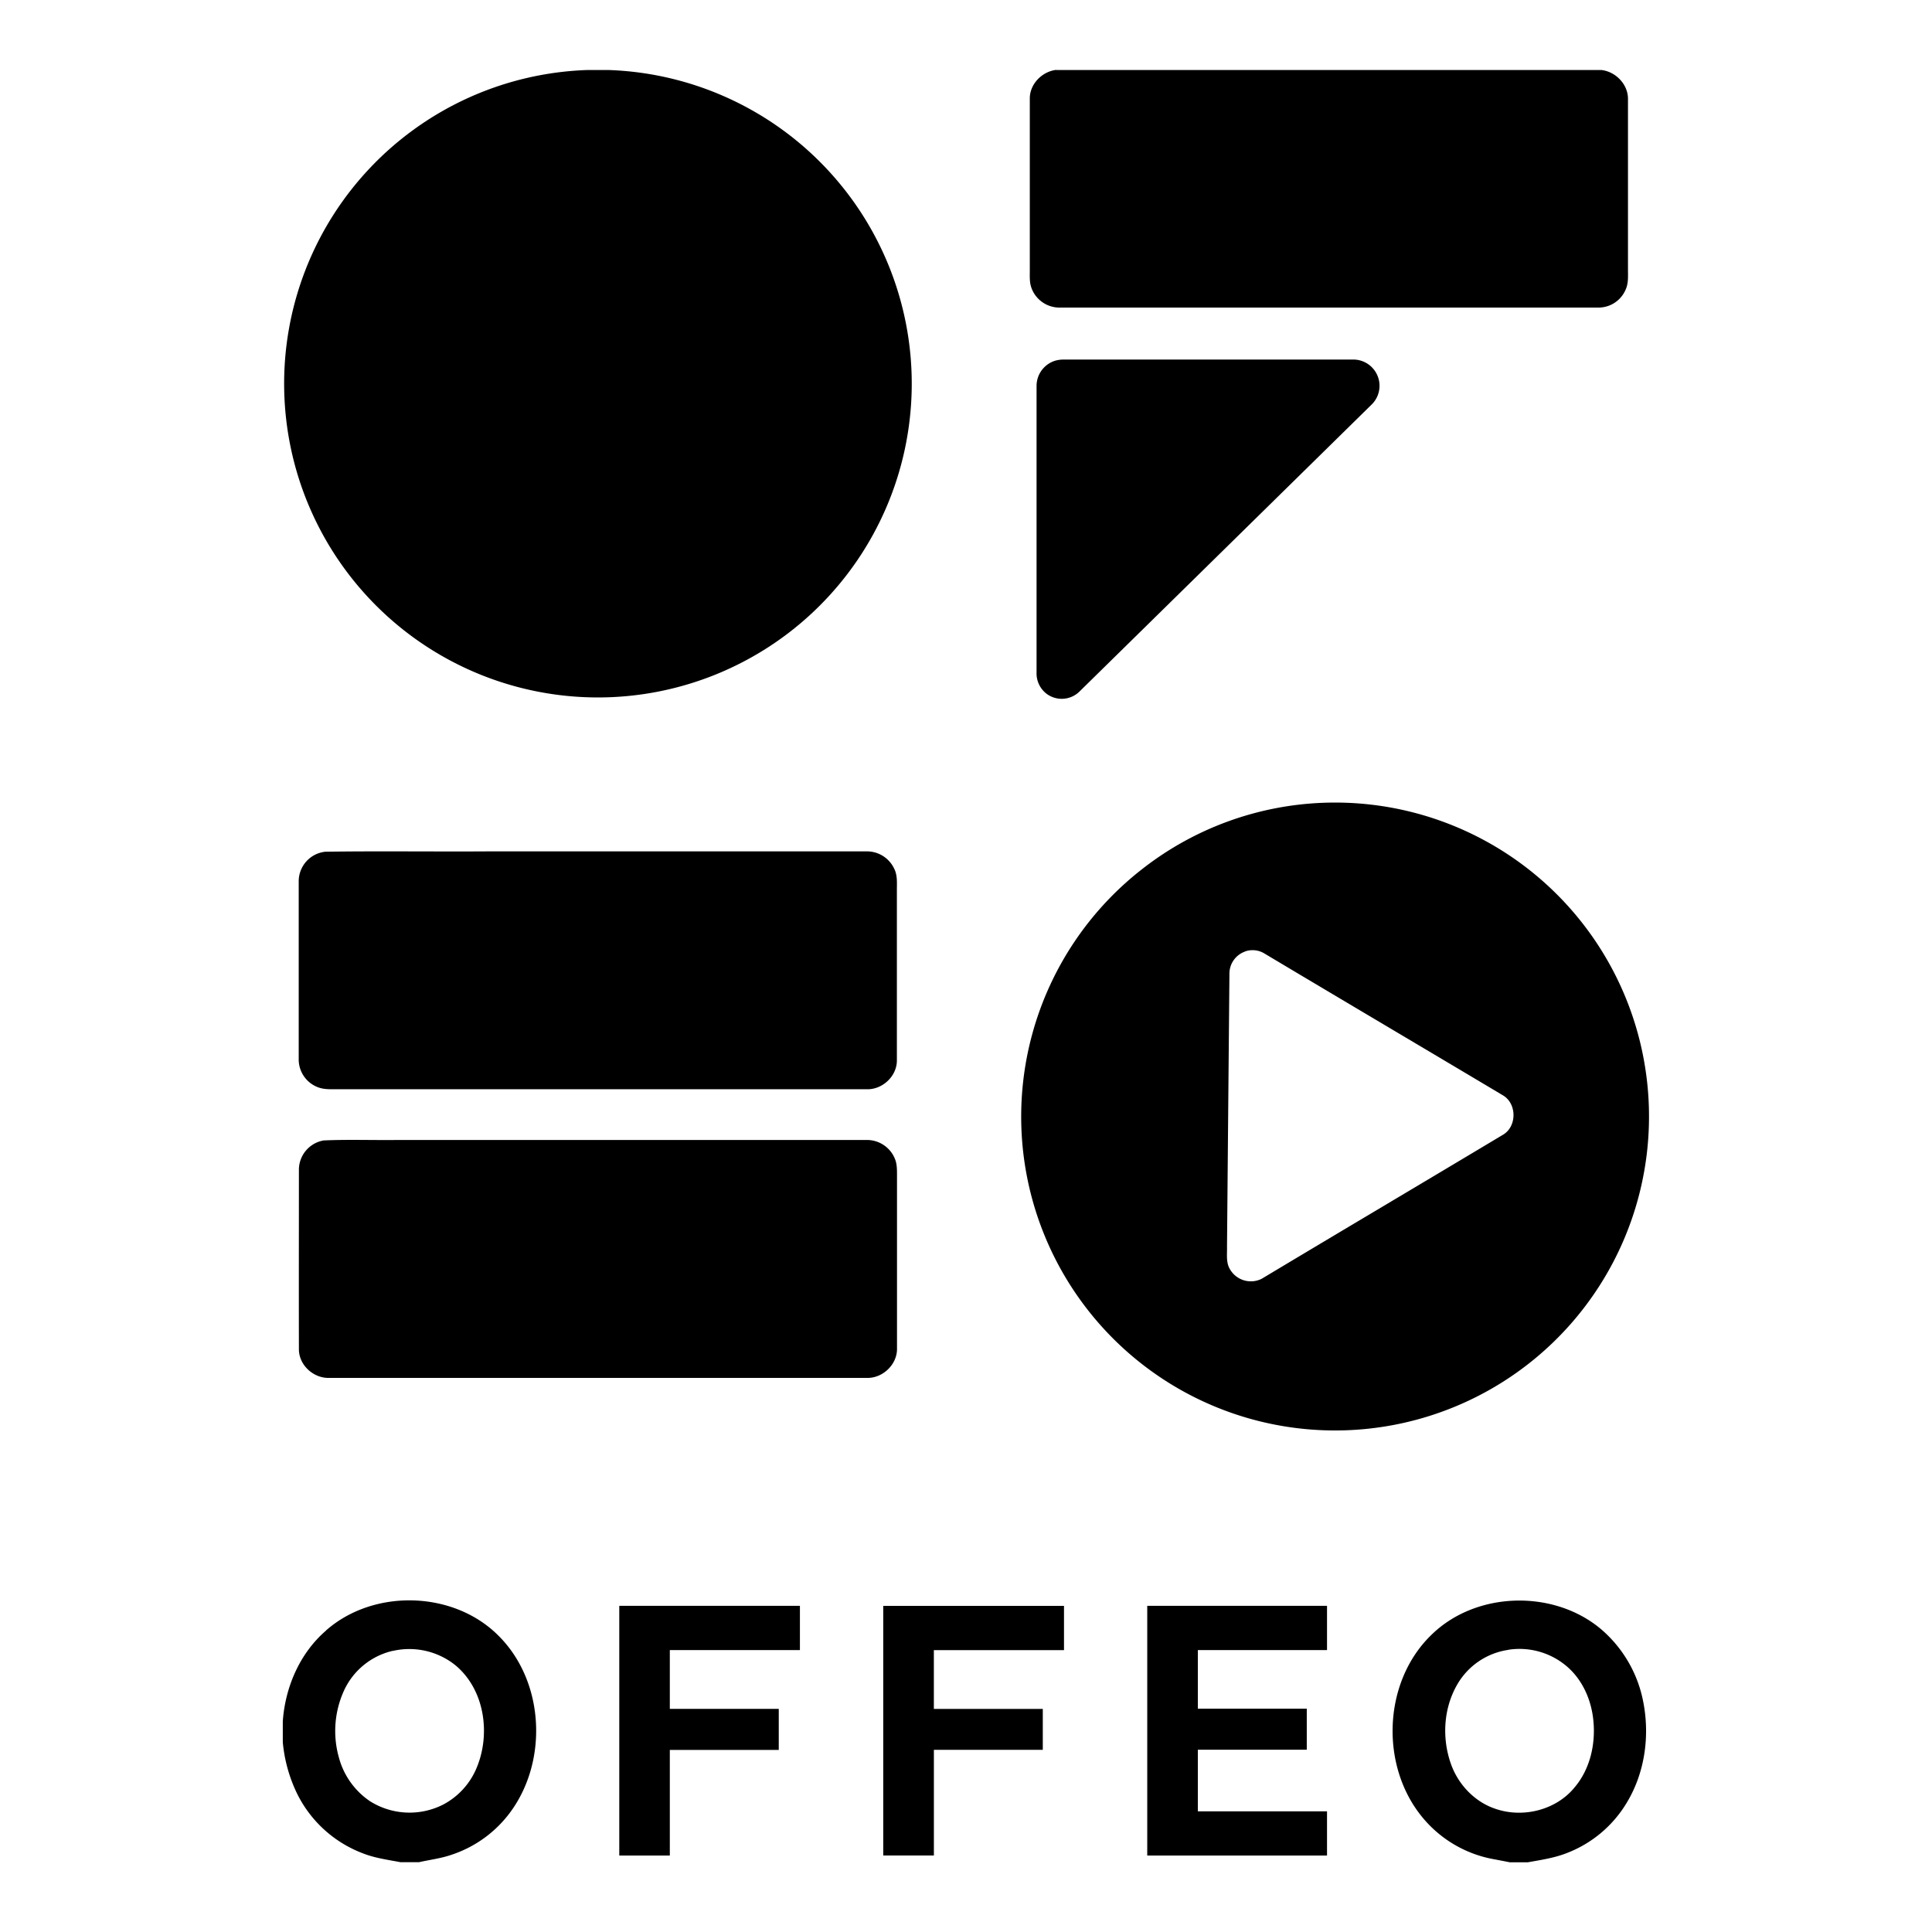 <svg id="Layer_1" data-name="Layer 1" xmlns="http://www.w3.org/2000/svg" width="800" height="800" viewBox="0 0 800 800"><defs><style>.cls-1{fill:none;}</style></defs><title>offeo-logo-freelogovectors.net_</title><path d="M242.94,29h9.31a129.94,129.94,0,1,1-9.31,0m194.39,0H663.18c5.81.69,10.82,5.8,10.93,11.72,0,23.63,0,47.26,0,70.89,0,2.72.22,5.57-.89,8.13A12.22,12.22,0,0,1,662,127.36q-111.47,0-223,0a12.34,12.34,0,0,1-11.95-8.28c-.84-2.4-.61-5-.63-7.49,0-23.66,0-47.34,0-71,.09-5.91,5.11-10.93,10.87-11.65M437,149.34a12.61,12.61,0,0,1,3.62-.45q59.61,0,119.24,0a10.87,10.87,0,0,1,8.26,18.47q-60.57,59.52-121.14,119a10.48,10.48,0,0,1-13.68.87,10.63,10.63,0,0,1-4.08-8.83q0-59.31,0-118.62A10.91,10.91,0,0,1,437,149.34m110.6,183.09a130,130,0,1,1-63.22,240.42,129.94,129.94,0,0,1-11-213.32,129.48,129.48,0,0,1,74.21-27.1M515.6,394a9.68,9.68,0,0,0-6.52,9.14q-.51,56.54-1,113.06c.09,3.12-.49,6.5,1.19,9.32a10,10,0,0,0,13.16,4c33.35-20,66.79-39.79,100.13-59.77,5.59-3.5,5.52-12.73-.14-16.14-32.9-19.62-65.88-39.1-98.77-58.74a9.42,9.42,0,0,0-8.06-.91M134.44,352.68c22.52-.32,45.06,0,67.59-.14q78.37,0,156.74,0a12.45,12.45,0,0,1,11.49,7.15c1.44,2.81,1.1,6.05,1.12,9.1q0,35.06,0,70.13c.12,6.65-6,12.39-12.62,12.11q-109.15,0-218.31,0c-3-.05-6,.26-8.85-.84A12.32,12.32,0,0,1,123.69,439q0-37,0-74a12.31,12.31,0,0,1,10.75-12.29m-.62,119.53c10.25-.47,20.55-.07,30.81-.2H358.76a12.48,12.48,0,0,1,11.67,7.49c1,2.18,1,4.63,1,7q0,35.87,0,71.71c.22,6.73-6,12.62-12.65,12.31q-111.12,0-222.24,0c-6.44.34-12.56-5-12.77-11.52-.06-24.93,0-49.86,0-74.78a12.34,12.34,0,0,1,10.13-12M135,675.14c19.8-17.46,53.1-16.5,71.63,2.39,18.85,18.94,20.38,51.73,4.57,73a49.51,49.51,0,0,1-24.48,17.57c-4.29,1.46-8.83,2-13.24,3h-7.62c-5.24-1-10.58-1.7-15.56-3.66a50.15,50.15,0,0,1-27.36-24.9,61.46,61.46,0,0,1-5.84-21.13v-8.67c1-14.16,7.05-28.2,17.9-37.55m27.66,8.38a29.55,29.55,0,0,0-20.16,16.34,40.35,40.35,0,0,0-2.19,27.77,31.68,31.68,0,0,0,12.94,18.19,30.74,30.74,0,0,0,30.37,1.31,30.28,30.28,0,0,0,13.24-14c6.55-14.27,4.14-33.35-8.33-43.67a30.49,30.49,0,0,0-25.87-5.9m429.64-6.23c18.29-18.44,50.69-19.47,70.51-2.9a52.51,52.51,0,0,1,17.63,30.25c2.74,14,.7,29.18-6.71,41.52a49.65,49.65,0,0,1-25.06,21.11c-5.13,2-10.65,2.81-16.06,3.78h-7.42c-2.37-.48-4.75-.93-7.12-1.37a49.69,49.69,0,0,1-29.2-17.4c-17.4-21.22-16.2-55.57,3.43-75m32.37,5.79a29.28,29.28,0,0,0-21.35,14.52c-5.6,9.79-6.29,22-2.56,32.61,3,8.61,9.9,15.91,18.64,18.76,11.36,3.84,25,.46,32.66-9,6.33-7.5,8.66-17.76,7.74-27.39-.74-8.17-4.11-16.29-10.19-21.92a30.19,30.19,0,0,0-24.94-7.62M256.41,664.94q37.41,0,74.82,0c0,6.11,0,12.21,0,18.32q-26.93,0-53.87,0V707.6c15,0,30.08,0,45.11,0,0,5.64,0,11.3,0,17-15,0-30.07,0-45.11,0q0,21.87,0,43.74c-7,0-13.95,0-20.93,0q0-51.67,0-103.37m109.33,0q37.41,0,74.82,0,0,9.16,0,18.31H386.69q0,12.16,0,24.35c15,0,30.07,0,45.11,0q0,8.46,0,16.94h-45.1c0,14.58,0,29.17,0,43.75H365.73q0-51.69,0-103.38m109.33,0q37.2,0,74.43,0c0,6.11,0,12.22,0,18.32H496q0,12.12,0,24.26h45.11c0,5.65,0,11.3,0,17H496q0,12.76,0,25.52,26.75,0,53.49,0v18.3q-37.23,0-74.44,0,0-51.67,0-103.37Z"/><rect class="cls-1" width="800" height="800"/></svg>